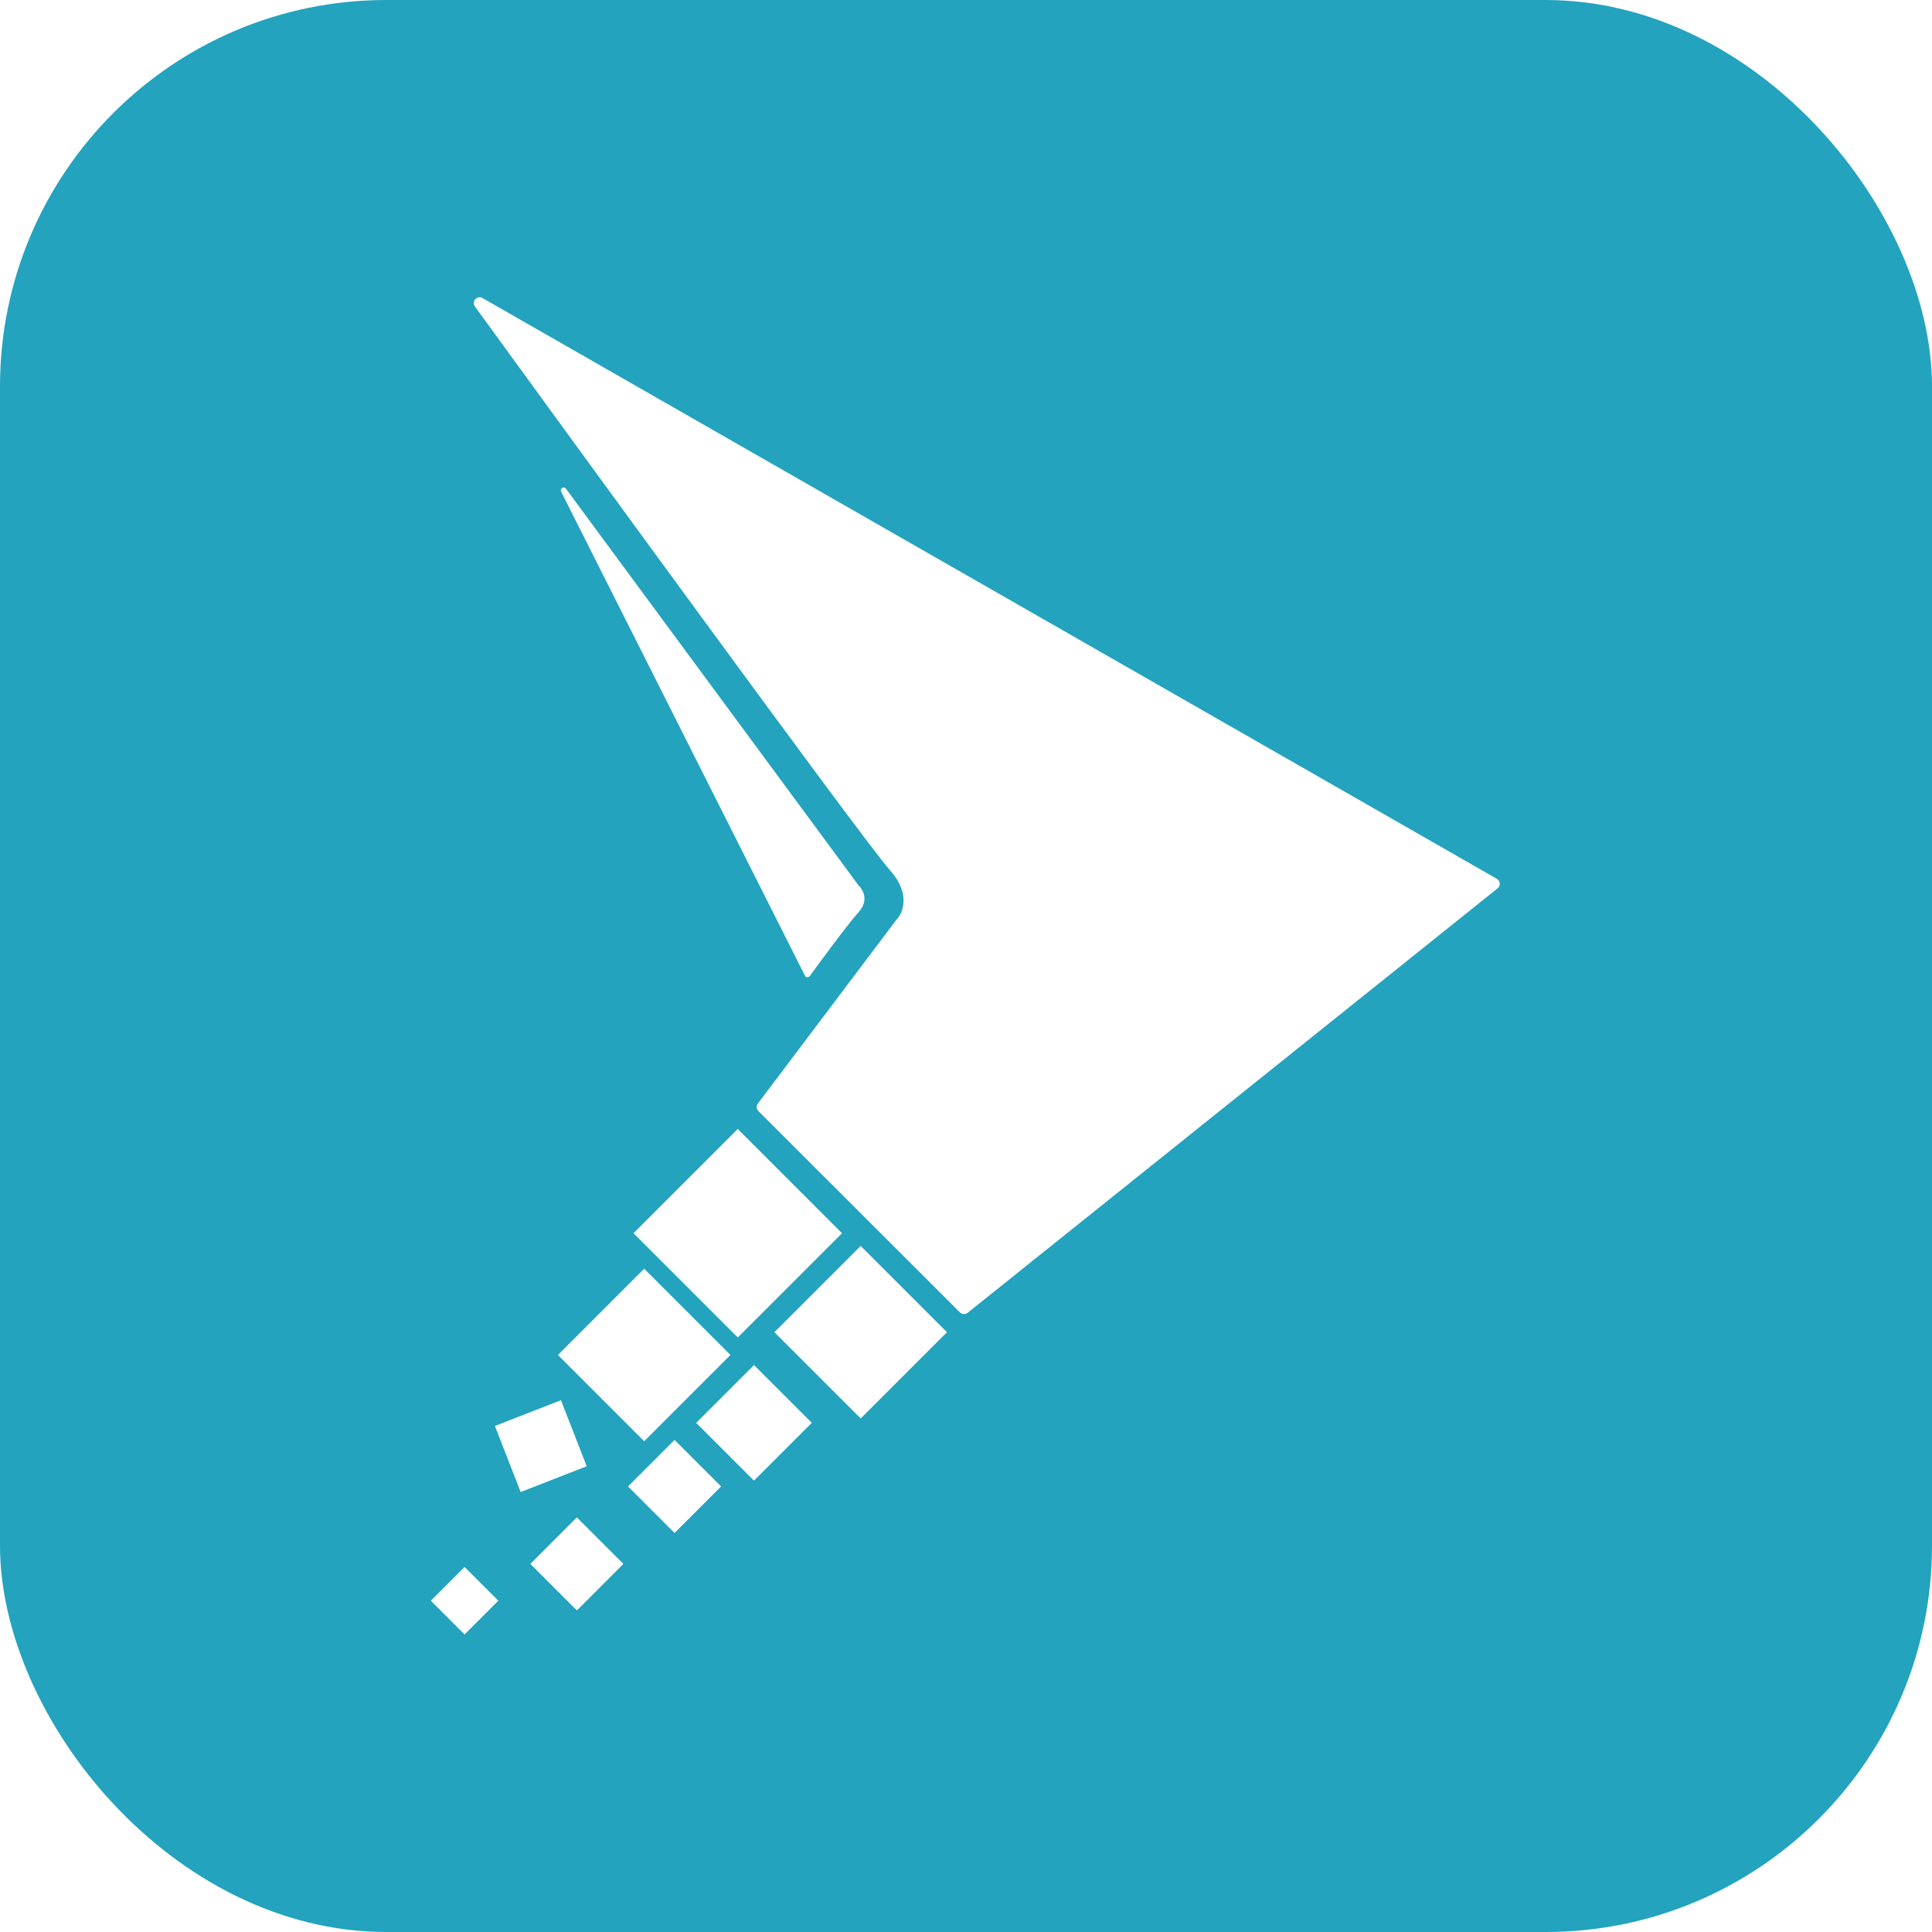 <svg xmlns="http://www.w3.org/2000/svg" version="1.1" xmlns:xlink="http://www.w3.org/1999/xlink" xmlns:svgjs="http://svgjs.dev/svgjs" width="1000" height="1000"><g clip-path="url(#SvgjsClipPath1089)"><rect width="1000" height="1000" fill="#23a3be"></rect><g transform="matrix(0.967,0,0,0.967,219.13,150)"><svg xmlns="http://www.w3.org/2000/svg" version="1.1" xmlns:xlink="http://www.w3.org/1999/xlink" xmlns:svgjs="http://svgjs.dev/svgjs" width="581" height="724"><svg width="581" height="724" viewBox="0 0 581 724" fill="none" xmlns="http://www.w3.org/2000/svg">
<g clip-path="url(#clip0_7_624)">
<g filter="url(#filter0_d_7_624)">
<path d="M44.133 699.678L26.067 681.612L8 699.678L26.067 717.745L44.133 699.678Z" fill="white"></path>
</g>
<g filter="url(#filter1_d_7_624)">
<path d="M35.686 2.437L578.576 313.267C580.486 314.357 580.686 317.027 578.976 318.397L295.346 545.567C294.106 546.557 292.326 546.457 291.196 545.337L183.356 437.627C182.256 436.527 182.136 434.787 183.066 433.547L257.346 335.007C257.546 334.737 257.766 334.477 257.996 334.227C259.626 332.457 265.796 322.167 253.776 308.707C239.346 292.557 71.616 62.007 31.606 6.957C29.636 4.237 32.766 0.767 35.676 2.437H35.686Z" fill="white"></path>
</g>
<g filter="url(#filter2_d_7_624)">
<path d="M80.305 104.447L236.816 316.637C236.866 316.707 236.915 316.767 236.975 316.827C237.755 317.567 243.676 323.687 236.896 331.217C230.826 337.957 215.586 358.787 210.816 365.337C210.146 366.257 208.755 366.127 208.245 365.117L77.736 106.017C76.906 104.367 79.206 102.947 80.305 104.437V104.447Z" fill="white"></path>
</g>
<g filter="url(#filter3_d_7_624)">
<path d="M228.092 502.976L172.288 447.171L116.483 502.976L172.288 558.781L228.092 502.976Z" fill="white"></path>
</g>
<g filter="url(#filter4_d_7_624)">
<path d="M211.907 604.475L180.971 573.539L150.035 604.475L180.971 635.411L211.907 604.475Z" fill="white"></path>
</g>
<g filter="url(#filter5_d_7_624)">
<path d="M163.369 638.53L138.465 613.626L113.561 638.53L138.465 663.435L163.369 638.53Z" fill="white"></path>
</g>
<g filter="url(#filter6_d_7_624)">
<path d="M111.068 679.978L86.164 655.074L61.26 679.978L86.164 704.882L111.068 679.978Z" fill="white"></path>
</g>
<g filter="url(#filter7_d_7_624)">
<path d="M91.438 627.71L77.646 592.355L42.291 606.146L56.082 641.502L91.438 627.71Z" fill="white"></path>
</g>
<g filter="url(#filter8_d_7_624)">
<path d="M284.264 555.963L238.09 509.789L191.916 555.963L238.09 602.137L284.264 555.963Z" fill="white"></path>
</g>
<g filter="url(#filter9_d_7_624)">
<path d="M168.378 568.146L122.204 521.972L76.029 568.146L122.204 614.32L168.378 568.146Z" fill="white"></path>
</g>
</g>
<defs>
<filter id="filter0_d_7_624" x="0" y="679.612" width="44.133" height="44.133" filterUnits="userSpaceOnUse" color-interpolation-filters="sRGB">
<feFlood flood-opacity="0" result="BackgroundImageFix"></feFlood>
<feColorMatrix in="SourceAlpha" type="matrix" values="0 0 0 0 0 0 0 0 0 0 0 0 0 0 0 0 0 0 127 0" result="hardAlpha"></feColorMatrix>
<feOffset dx="-4" dy="2"></feOffset>
<feGaussianBlur stdDeviation="2"></feGaussianBlur>
<feColorMatrix type="matrix" values="0 0 0 0 0.686 0 0 0 0 0.686 0 0 0 0 0.686 0 0 0 0.6 0"></feColorMatrix>
<feBlend mode="normal" in2="BackgroundImageFix" result="effect1_dropShadow_7_624"></feBlend>
<feBlend mode="normal" in="SourceGraphic" in2="effect1_dropShadow_7_624" result="shape"></feBlend>
</filter>
<filter id="filter1_d_7_624" x="22.989" y="0" width="557.154" height="552.248" filterUnits="userSpaceOnUse" color-interpolation-filters="sRGB">
<feFlood flood-opacity="0" result="BackgroundImageFix"></feFlood>
<feColorMatrix in="SourceAlpha" type="matrix" values="0 0 0 0 0 0 0 0 0 0 0 0 0 0 0 0 0 0 127 0" result="hardAlpha"></feColorMatrix>
<feOffset dx="-4" dy="2"></feOffset>
<feGaussianBlur stdDeviation="2"></feGaussianBlur>
<feColorMatrix type="matrix" values="0 0 0 0 0.686 0 0 0 0 0.686 0 0 0 0 0.686 0 0 0 0.6 0"></feColorMatrix>
<feBlend mode="normal" in2="BackgroundImageFix" result="effect1_dropShadow_7_624"></feBlend>
<feBlend mode="normal" in="SourceGraphic" in2="effect1_dropShadow_7_624" result="shape"></feBlend>
</filter>
<filter id="filter2_d_7_624" x="69.559" y="101.809" width="170.554" height="270.147" filterUnits="userSpaceOnUse" color-interpolation-filters="sRGB">
<feFlood flood-opacity="0" result="BackgroundImageFix"></feFlood>
<feColorMatrix in="SourceAlpha" type="matrix" values="0 0 0 0 0 0 0 0 0 0 0 0 0 0 0 0 0 0 127 0" result="hardAlpha"></feColorMatrix>
<feOffset dx="-4" dy="2"></feOffset>
<feGaussianBlur stdDeviation="2"></feGaussianBlur>
<feColorMatrix type="matrix" values="0 0 0 0 0.686 0 0 0 0 0.686 0 0 0 0 0.686 0 0 0 0.6 0"></feColorMatrix>
<feBlend mode="normal" in2="BackgroundImageFix" result="effect1_dropShadow_7_624"></feBlend>
<feBlend mode="normal" in="SourceGraphic" in2="effect1_dropShadow_7_624" result="shape"></feBlend>
</filter>
<filter id="filter3_d_7_624" x="108.483" y="445.171" width="119.609" height="119.61" filterUnits="userSpaceOnUse" color-interpolation-filters="sRGB">
<feFlood flood-opacity="0" result="BackgroundImageFix"></feFlood>
<feColorMatrix in="SourceAlpha" type="matrix" values="0 0 0 0 0 0 0 0 0 0 0 0 0 0 0 0 0 0 127 0" result="hardAlpha"></feColorMatrix>
<feOffset dx="-4" dy="2"></feOffset>
<feGaussianBlur stdDeviation="2"></feGaussianBlur>
<feColorMatrix type="matrix" values="0 0 0 0 0.686 0 0 0 0 0.686 0 0 0 0 0.686 0 0 0 0.6 0"></feColorMatrix>
<feBlend mode="normal" in2="BackgroundImageFix" result="effect1_dropShadow_7_624"></feBlend>
<feBlend mode="normal" in="SourceGraphic" in2="effect1_dropShadow_7_624" result="shape"></feBlend>
</filter>
<filter id="filter4_d_7_624" x="142.035" y="571.539" width="69.872" height="69.872" filterUnits="userSpaceOnUse" color-interpolation-filters="sRGB">
<feFlood flood-opacity="0" result="BackgroundImageFix"></feFlood>
<feColorMatrix in="SourceAlpha" type="matrix" values="0 0 0 0 0 0 0 0 0 0 0 0 0 0 0 0 0 0 127 0" result="hardAlpha"></feColorMatrix>
<feOffset dx="-4" dy="2"></feOffset>
<feGaussianBlur stdDeviation="2"></feGaussianBlur>
<feColorMatrix type="matrix" values="0 0 0 0 0.686 0 0 0 0 0.686 0 0 0 0 0.686 0 0 0 0.6 0"></feColorMatrix>
<feBlend mode="normal" in2="BackgroundImageFix" result="effect1_dropShadow_7_624"></feBlend>
<feBlend mode="normal" in="SourceGraphic" in2="effect1_dropShadow_7_624" result="shape"></feBlend>
</filter>
<filter id="filter5_d_7_624" x="105.561" y="611.626" width="57.808" height="57.809" filterUnits="userSpaceOnUse" color-interpolation-filters="sRGB">
<feFlood flood-opacity="0" result="BackgroundImageFix"></feFlood>
<feColorMatrix in="SourceAlpha" type="matrix" values="0 0 0 0 0 0 0 0 0 0 0 0 0 0 0 0 0 0 127 0" result="hardAlpha"></feColorMatrix>
<feOffset dx="-4" dy="2"></feOffset>
<feGaussianBlur stdDeviation="2"></feGaussianBlur>
<feColorMatrix type="matrix" values="0 0 0 0 0.686 0 0 0 0 0.686 0 0 0 0 0.686 0 0 0 0.6 0"></feColorMatrix>
<feBlend mode="normal" in2="BackgroundImageFix" result="effect1_dropShadow_7_624"></feBlend>
<feBlend mode="normal" in="SourceGraphic" in2="effect1_dropShadow_7_624" result="shape"></feBlend>
</filter>
<filter id="filter6_d_7_624" x="53.26" y="653.074" width="57.809" height="57.808" filterUnits="userSpaceOnUse" color-interpolation-filters="sRGB">
<feFlood flood-opacity="0" result="BackgroundImageFix"></feFlood>
<feColorMatrix in="SourceAlpha" type="matrix" values="0 0 0 0 0 0 0 0 0 0 0 0 0 0 0 0 0 0 127 0" result="hardAlpha"></feColorMatrix>
<feOffset dx="-4" dy="2"></feOffset>
<feGaussianBlur stdDeviation="2"></feGaussianBlur>
<feColorMatrix type="matrix" values="0 0 0 0 0.686 0 0 0 0 0.686 0 0 0 0 0.686 0 0 0 0.6 0"></feColorMatrix>
<feBlend mode="normal" in2="BackgroundImageFix" result="effect1_dropShadow_7_624"></feBlend>
<feBlend mode="normal" in="SourceGraphic" in2="effect1_dropShadow_7_624" result="shape"></feBlend>
</filter>
<filter id="filter7_d_7_624" x="34.291" y="590.355" width="57.147" height="57.147" filterUnits="userSpaceOnUse" color-interpolation-filters="sRGB">
<feFlood flood-opacity="0" result="BackgroundImageFix"></feFlood>
<feColorMatrix in="SourceAlpha" type="matrix" values="0 0 0 0 0 0 0 0 0 0 0 0 0 0 0 0 0 0 127 0" result="hardAlpha"></feColorMatrix>
<feOffset dx="-4" dy="2"></feOffset>
<feGaussianBlur stdDeviation="2"></feGaussianBlur>
<feColorMatrix type="matrix" values="0 0 0 0 0.686 0 0 0 0 0.686 0 0 0 0 0.686 0 0 0 0.6 0"></feColorMatrix>
<feBlend mode="normal" in2="BackgroundImageFix" result="effect1_dropShadow_7_624"></feBlend>
<feBlend mode="normal" in="SourceGraphic" in2="effect1_dropShadow_7_624" result="shape"></feBlend>
</filter>
<filter id="filter8_d_7_624" x="183.916" y="507.789" width="100.348" height="100.348" filterUnits="userSpaceOnUse" color-interpolation-filters="sRGB">
<feFlood flood-opacity="0" result="BackgroundImageFix"></feFlood>
<feColorMatrix in="SourceAlpha" type="matrix" values="0 0 0 0 0 0 0 0 0 0 0 0 0 0 0 0 0 0 127 0" result="hardAlpha"></feColorMatrix>
<feOffset dx="-4" dy="2"></feOffset>
<feGaussianBlur stdDeviation="2"></feGaussianBlur>
<feColorMatrix type="matrix" values="0 0 0 0 0.686 0 0 0 0 0.686 0 0 0 0 0.686 0 0 0 0.6 0"></feColorMatrix>
<feBlend mode="normal" in2="BackgroundImageFix" result="effect1_dropShadow_7_624"></feBlend>
<feBlend mode="normal" in="SourceGraphic" in2="effect1_dropShadow_7_624" result="shape"></feBlend>
</filter>
<filter id="filter9_d_7_624" x="68.029" y="519.972" width="100.348" height="100.348" filterUnits="userSpaceOnUse" color-interpolation-filters="sRGB">
<feFlood flood-opacity="0" result="BackgroundImageFix"></feFlood>
<feColorMatrix in="SourceAlpha" type="matrix" values="0 0 0 0 0 0 0 0 0 0 0 0 0 0 0 0 0 0 127 0" result="hardAlpha"></feColorMatrix>
<feOffset dx="-4" dy="2"></feOffset>
<feGaussianBlur stdDeviation="2"></feGaussianBlur>
<feColorMatrix type="matrix" values="0 0 0 0 0.686 0 0 0 0 0.686 0 0 0 0 0.686 0 0 0 0.6 0"></feColorMatrix>
<feBlend mode="normal" in2="BackgroundImageFix" result="effect1_dropShadow_7_624"></feBlend>
<feBlend mode="normal" in="SourceGraphic" in2="effect1_dropShadow_7_624" result="shape"></feBlend>
</filter>
<clipPath id="clip0_7_624">
<rect width="581" height="724" fill="white"></rect>
</clipPath>
<clipPath id="SvgjsClipPath1089"><rect width="1000" height="1000" x="0" y="0" rx="200" ry="200"></rect></clipPath></defs>
</svg></svg></g></g></svg>